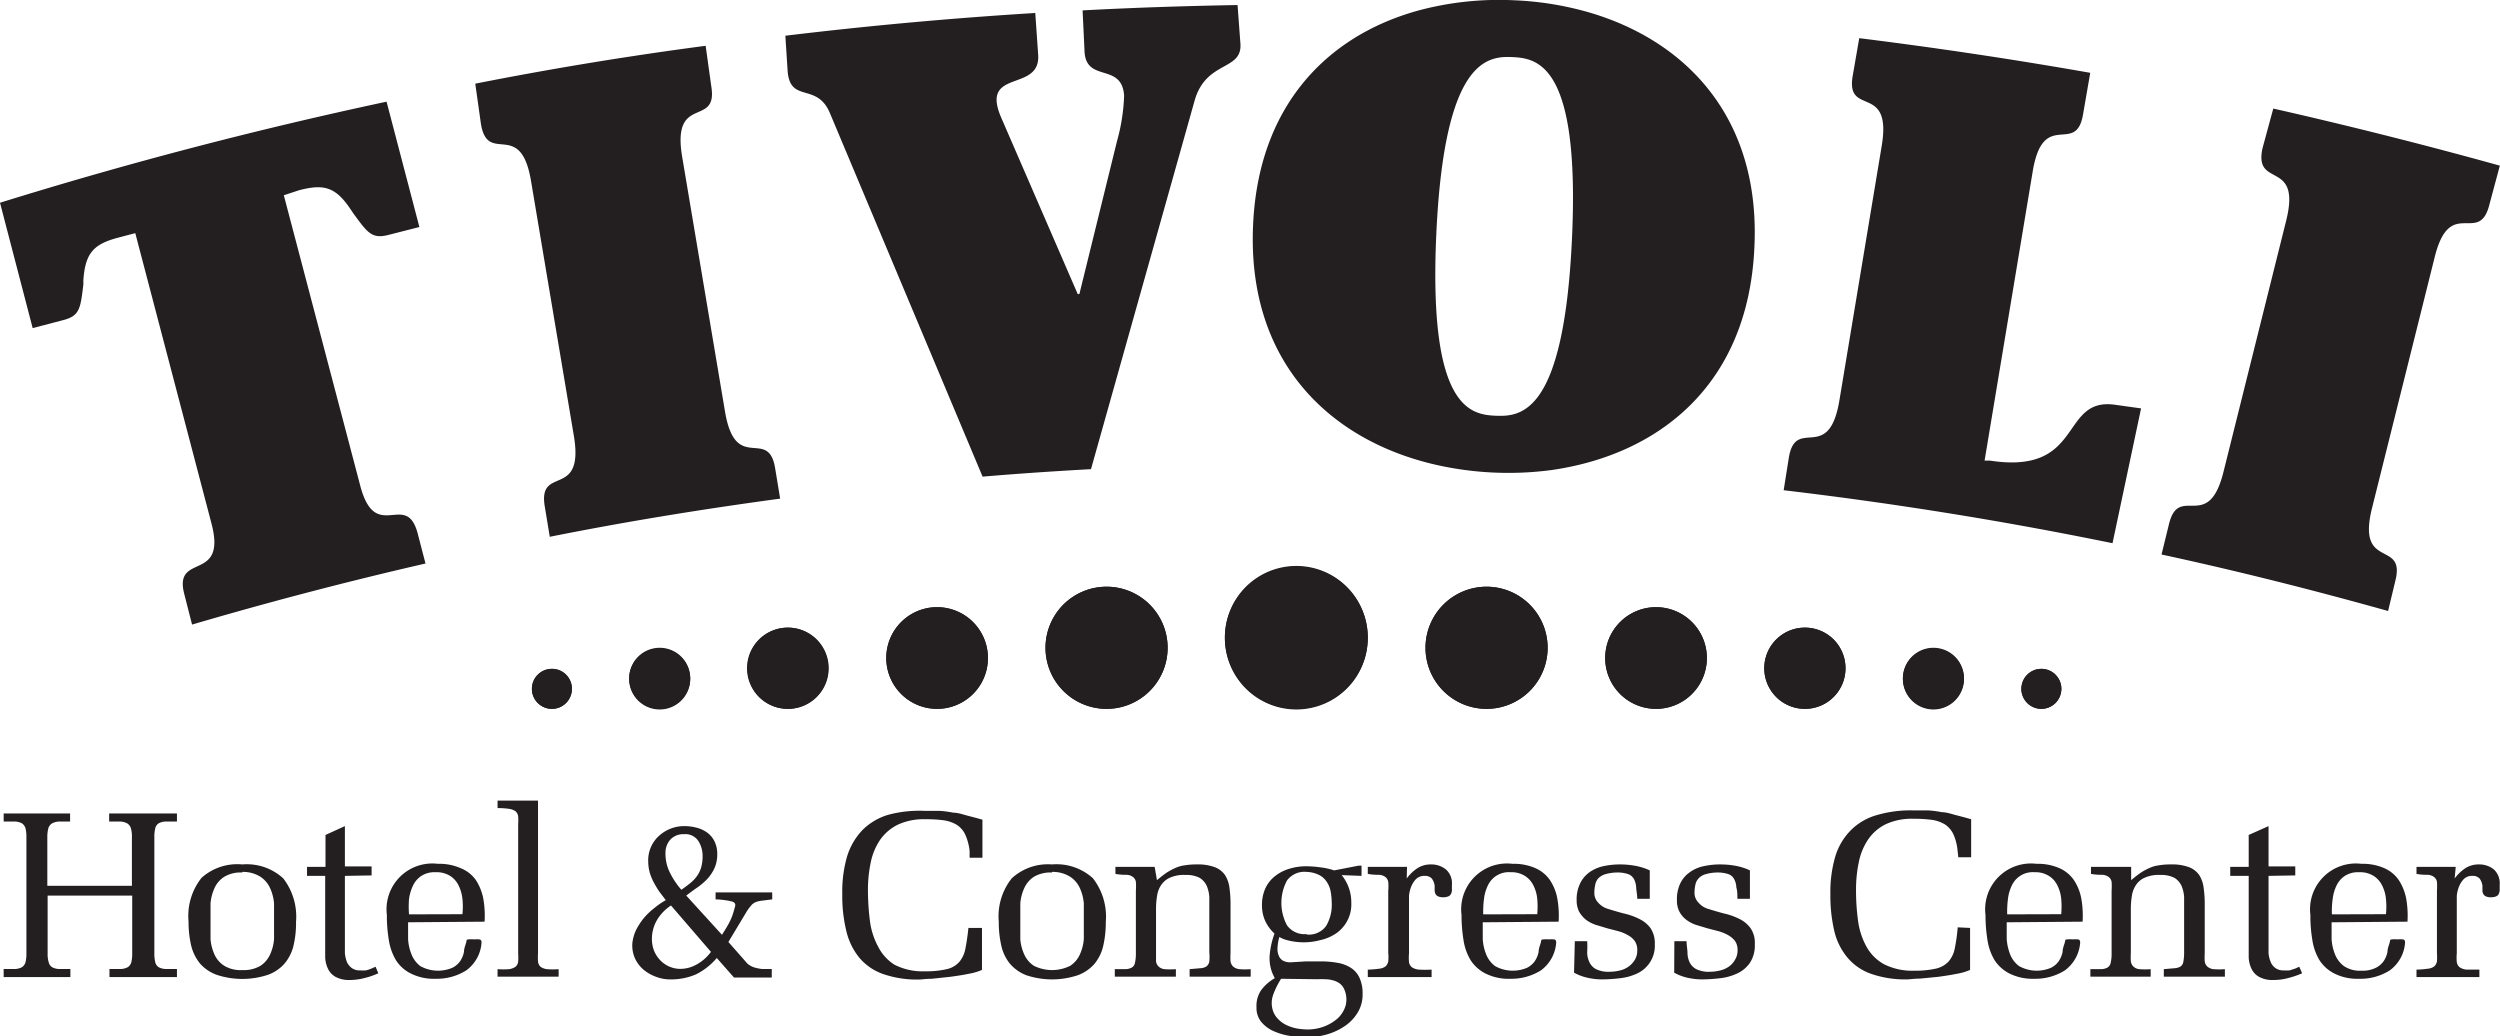 <svg id="Layer_1" data-name="Layer 1" xmlns="http://www.w3.org/2000/svg" viewBox="0 0 163.75 67.87"><defs><style>.cls-1{fill:#231f20}</style></defs><path class="cls-1" d="M69.56 63.32A1.31 1.31 0 1 1 70.87 62a1.31 1.31 0 0 1-1.31 1.32Zm7.06 0a2 2 0 1 1 2-2 2 2 0 0 1-2 2Zm8.41 0a2.66 2.66 0 1 1 2.66-2.66A2.66 2.66 0 0 1 85 63.32Zm9.76 0A3.33 3.33 0 1 1 98.12 60a3.33 3.33 0 0 1-3.33 3.32Zm11.1 0a4 4 0 1 1 4-4 4 4 0 0 1-4 4Zm12.45 0a4.68 4.68 0 1 1 4.66-4.68 4.68 4.68 0 0 1-4.66 4.68Zm12.44 0a4 4 0 1 1 4-4 4 4 0 0 1-4 4Zm11.11 0a3.33 3.33 0 1 1 3.32-3.32 3.33 3.33 0 0 1-3.32 3.32Zm9.75 0a2.66 2.66 0 1 1 2.65-2.66 2.65 2.65 0 0 1-2.65 2.66Zm8.41 0a2 2 0 1 1 2-2 2 2 0 0 1-2 2Zm7.07 0a1.31 1.31 0 1 1 1.31-1.32 1.32 1.32 0 0 1-1.31 1.32ZM37.54 37.86c1.1-.28 1.14-.77 1.33-2.34v-.26c.12-1.85.72-2.4 2.34-2.82l1.06-.28 5 19.05c1 3.86-2.51 1.83-1.79 4.59l.51 2q7.55-2.22 15.29-4l-.52-2C60 49 58 52.53 57 48.68l-5-19 1-.33c1.62-.42 2.4-.24 3.42 1.32l.15.22c.93 1.27 1.21 1.67 2.31 1.38l2-.51-2.15-8.21q-12.87 2.75-25.32 6.62l2.14 8.21ZM68.2 28.79 71 45.45c.69 4.17-2.36 1.87-1.91 4.6l.33 2c5-1 10-1.81 15.09-2.5l-.33-2c-.45-2.73-2.61.43-3.29-3.75l-2.8-16.65c-.69-4.15 2.36-1.87 1.91-4.6l-.37-2.66q-7.6 1-15.09 2.48l.37 2.63c.45 2.76 2.61-.39 3.29 3.79ZM87.77 24.3l10 23.81c2.37-.2 4.73-.36 7.1-.49l6.79-24.15c.75-2.62 3.1-1.93 3-3.69l-.19-2.56c-3.39.06-6.78.17-10.15.35l.13 2.74c.14 2 2.44.67 2.59 2.84a12.57 12.57 0 0 1-.47 3l-2.46 10H104l-5-11.53c-1.44-3.29 2.58-1.64 2.41-4.14l-.19-2.74q-8.25.51-16.37 1.49l.15 2.31c.16 2.14 1.92.72 2.77 2.76ZM156.66 26.46l-2.77 16.66c-.7 4.18-2.85 1-3.31 3.74l-.34 2.14q10.9 1.29 21.54 3.47l1.87-8.83-1.65-.23c-3.73-.57-2 4.61-8.25 3.65h-.35l3.15-18.93c.69-4.18 2.84-1 3.3-3.75l.47-2.72q-7.5-1.32-15.13-2.27l-.43 2.48c-.46 2.71 2.6.42 1.9 4.59ZM183.15 31.36l-4.09 16.39c-1 4.1-2.92.78-3.58 3.46l-.49 2c5 1.08 9.95 2.33 14.84 3.7l.48-2c.67-2.69-2.56-.64-1.53-4.75l4.09-16.38c1-4.11 2.91-.78 3.59-3.47l.69-2.57Q189.8 25.7 182.31 24l-.7 2.58c-.61 2.72 2.57.68 1.54 4.78Z" transform="translate(-33.41 -16.89)"/><path class="cls-1" d="M118.34 54a4.68 4.68 0 1 0 4.66 4.64 4.67 4.67 0 0 0-4.66-4.64ZM105.89 55.32a4 4 0 1 0 4 4 4 4 0 0 0-4-4ZM94.79 56.66A3.33 3.33 0 1 0 98.12 60a3.33 3.33 0 0 0-3.33-3.34ZM85 58a2.66 2.66 0 1 0 2.66 2.66A2.66 2.66 0 0 0 85 58ZM76.62 59.36a2 2 0 1 0 2 2 2 2 0 0 0-2-2ZM69.56 60.7a1.31 1.31 0 1 0 1.31 1.3 1.3 1.3 0 0 0-1.31-1.3ZM130.78 55.32a4 4 0 1 0 4 4 4 4 0 0 0-4-4ZM141.89 56.66a3.33 3.33 0 1 0 3.32 3.34 3.33 3.33 0 0 0-3.32-3.34ZM151.64 58a2.66 2.66 0 1 0 2.65 2.66 2.65 2.65 0 0 0-2.65-2.66ZM160.05 59.36a2 2 0 1 0 2 2 2 2 0 0 0-2-2ZM167.12 60.7a1.31 1.31 0 1 0 1.31 1.3 1.31 1.31 0 0 0-1.31-1.3ZM137.62 17.74a20.67 20.67 0 0 0-5-.83 20.37 20.37 0 0 0-5.13.39c-6.39 1.3-11.61 5.86-12 14.28-.43 9.05 5.08 14.19 12 15.76a21.49 21.49 0 0 0 7.53.34c7-1 12.88-5.53 13.3-14.54.43-8.47-4.4-13.51-10.7-15.4Zm-1.25 14.87c-.54 11.38-3.32 11.58-5 11.51s-4.41-.55-3.88-11.94 3.33-11.63 5-11.55 4.43.55 3.88 11.98ZM36.53 75.55v3.78a1.9 1.9 0 0 0 .07.59.53.53 0 0 0 .22.32 1.06 1.06 0 0 0 .46.12h.74v.53h-4.37v-.53h.74a1.06 1.06 0 0 0 .46-.12.59.59 0 0 0 .23-.32 2.32 2.32 0 0 0 .06-.59v-7.6a2.32 2.32 0 0 0-.06-.59.59.59 0 0 0-.23-.32 1.06 1.06 0 0 0-.46-.12h-.74v-.53H38v.53h-.72a1.14 1.14 0 0 0-.46.12.58.58 0 0 0-.24.31 2.23 2.23 0 0 0-.07.6v3.18h5.54v-3.18a1.89 1.89 0 0 0-.07-.6.58.58 0 0 0-.24-.31 1.1 1.1 0 0 0-.46-.12h-.72v-.53H45v.53h-.74a1.06 1.06 0 0 0-.46.12.53.53 0 0 0-.22.32 2.32 2.32 0 0 0-.06.59v7.6a2.32 2.32 0 0 0 .06.59.53.53 0 0 0 .22.32 1.06 1.06 0 0 0 .46.12H45v.53h-4.42v-.53h.75a1.05 1.05 0 0 0 .45-.12.55.55 0 0 0 .23-.32 2.32 2.32 0 0 0 .06-.59v-3.78ZM49.28 73.51a3.54 3.54 0 0 1 2.68.91 4.1 4.1 0 0 1 .84 2.85 6.38 6.38 0 0 1-.17 1.58 2.84 2.84 0 0 1-.58 1.15 2.61 2.61 0 0 1-1.09.74 5.36 5.36 0 0 1-3.36 0 2.67 2.67 0 0 1-1.09-.74 3 3 0 0 1-.58-1.18 6.89 6.89 0 0 1-.17-1.58 4 4 0 0 1 .85-2.85 3.5 3.5 0 0 1 2.67-.88Zm0 .53a2.08 2.08 0 0 0-1.18.28 1.7 1.7 0 0 0-.64.74 3 3 0 0 0-.26 1V78.41a3 3 0 0 0 .26 1 1.7 1.7 0 0 0 .64.74 2.08 2.08 0 0 0 1.18.28 2.14 2.14 0 0 0 1.19-.28 1.74 1.74 0 0 0 .63-.74 3 3 0 0 0 .26-1V76.06a3 3 0 0 0-.26-1 1.74 1.74 0 0 0-.63-.74 2.14 2.14 0 0 0-1.19-.32ZM56 74.26V79.32a2.22 2.22 0 0 0 .12.55 1 1 0 0 0 .31.41.86.86 0 0 0 .57.17 2.33 2.33 0 0 0 .38 0 2.53 2.53 0 0 0 .36-.12l.27-.12.18.43a5 5 0 0 1-.86.3 3.91 3.91 0 0 1-1 .14 1.84 1.84 0 0 1-.93-.2 1.19 1.19 0 0 1-.5-.52 1.93 1.93 0 0 1-.19-.76v-5.34h-1.19v-.59h1.21v-2.09L56 71v2.64h1.75v.59ZM60.14 77.3v1.09a3.1 3.1 0 0 0 .22 1 1.8 1.8 0 0 0 .58.78 2.4 2.4 0 0 0 2.1.11 1.36 1.36 0 0 0 .52-.45 1.67 1.67 0 0 0 .24-.59c0-.22.09-.42.14-.6s0-.2.15-.22a2.09 2.09 0 0 1 .38 0 1.84 1.84 0 0 1 .33 0c.11 0 .16.1.15.23a2.45 2.45 0 0 1-1 1.8 3.62 3.62 0 0 1-2 .55 3.37 3.37 0 0 1-1.6-.33 2.44 2.44 0 0 1-1-.88 3.63 3.63 0 0 1-.47-1.32 9.52 9.52 0 0 1-.13-1.65 3 3 0 0 1 3.34-3.35 3.46 3.46 0 0 1 1.48.28 2.24 2.24 0 0 1 1 .77 3.41 3.41 0 0 1 .49 1.2 6.36 6.36 0 0 1 .09 1.54Zm3.56-.53a4.86 4.86 0 0 0 0-1 2.66 2.66 0 0 0-.25-.88 1.55 1.55 0 0 0-.56-.63 1.68 1.68 0 0 0-.94-.24 1.61 1.61 0 0 0-.94.24 1.56 1.56 0 0 0-.55.64 3 3 0 0 0-.26.88 6.64 6.64 0 0 0 0 1ZM67.35 70.89a3.89 3.89 0 0 0 0-.53.53.53 0 0 0-.17-.33 1 1 0 0 0-.42-.16 5 5 0 0 0-.76-.05v-.49h2.65v10a4 4 0 0 0 0 .54.57.57 0 0 0 .16.34.92.92 0 0 0 .42.16 4.91 4.91 0 0 0 .77 0v.49h-4v-.49a5 5 0 0 0 .76 0 1 1 0 0 0 .42-.16.53.53 0 0 0 .17-.33 3.89 3.89 0 0 0 0-.53ZM80.36 79.64A4.33 4.33 0 0 1 79 80.71a4.14 4.14 0 0 1-1.73.33 2.6 2.6 0 0 1-.89-.17 2.7 2.7 0 0 1-.81-.46 2.14 2.14 0 0 1-.57-.75 2.06 2.06 0 0 1-.17-1 2.71 2.71 0 0 1 .25-.87 4.49 4.49 0 0 1 .52-.79 4.71 4.71 0 0 1 .69-.65 5 5 0 0 1 .73-.5l-.41-.54a5.51 5.51 0 0 1-.37-.61 3.42 3.42 0 0 1-.27-.65 2.66 2.66 0 0 1-.1-.68 2.16 2.16 0 0 1 .66-1.69 2.45 2.45 0 0 1 1.7-.68 3.2 3.2 0 0 1 .83.11 2 2 0 0 1 .69.33 1.57 1.57 0 0 1 .47.58 1.86 1.86 0 0 1 .17.81 2.19 2.19 0 0 1-.18.92 2.74 2.74 0 0 1-.46.7 4.44 4.44 0 0 1-.65.56c-.25.17-.49.35-.74.54l2.34 2.57.29-.47a4.36 4.36 0 0 0 .23-.42 3.25 3.25 0 0 0 .18-.43q.07-.21.15-.51c.06-.19 0-.31-.27-.37a5.27 5.27 0 0 0-1-.12v-.46h3.71v.46l-.65.08a1.93 1.93 0 0 0-.41.09.79.79 0 0 0-.32.23 3.1 3.1 0 0 0-.33.46l-1.16 1.93L82.36 80a1.19 1.19 0 0 0 .23.16 1.25 1.25 0 0 0 .31.12 3 3 0 0 0 .43.08h.63v.56h-2.47Zm-3-3.44a2.91 2.91 0 0 0-.91.94 2.45 2.45 0 0 0-.34 1.26 2.14 2.14 0 0 0 .14.76 2 2 0 0 0 .4.62 1.81 1.81 0 0 0 .6.42 1.78 1.78 0 0 0 .74.15 2.14 2.14 0 0 0 1-.26 2.84 2.84 0 0 0 .85-.68l.14-.17ZM77 72.77a2.74 2.74 0 0 0 .3 1.3 5.18 5.18 0 0 0 .74 1.1q.33-.23.6-.45a2.31 2.31 0 0 0 .43-.46 1.87 1.87 0 0 0 .27-.57 2.65 2.65 0 0 0 .09-.73 1.78 1.78 0 0 0-.29-1 1 1 0 0 0-.92-.43 1.16 1.16 0 0 0-.9.35 1.28 1.28 0 0 0-.32.89ZM97.73 77.67v2.75a3.71 3.71 0 0 1-.85.25c-.38.08-.79.14-1.22.2l-1.23.13c-.38 0-.66.05-.83.05a6.78 6.78 0 0 1-2.37-.37 3.56 3.56 0 0 1-1.55-1.08 4.33 4.33 0 0 1-.84-1.75 9.56 9.56 0 0 1-.26-2.39 8.27 8.27 0 0 1 .31-2.46 4.34 4.34 0 0 1 1-1.73 4 4 0 0 1 1.66-1 7.82 7.82 0 0 1 2.38-.27h1a6.8 6.8 0 0 1 .92.12c.3 0 .61.11.91.19s.63.16 1 .27v2.49h-.84v-.44a3.59 3.59 0 0 0-.28-1.06 1.54 1.54 0 0 0-.54-.64 2.29 2.29 0 0 0-.87-.31 8.69 8.69 0 0 0-1.23-.07 4 4 0 0 0-1.79.36 3.05 3.05 0 0 0-1.16 1 4.07 4.07 0 0 0-.61 1.49 8.68 8.68 0 0 0-.18 1.81 16.46 16.46 0 0 0 .13 2 4.8 4.8 0 0 0 .54 1.69A3 3 0 0 0 92 80.08a4.05 4.05 0 0 0 2 .43 5.88 5.88 0 0 0 1.42-.14 1.54 1.54 0 0 0 .82-.47 1.86 1.86 0 0 0 .4-.86 13.84 13.84 0 0 0 .2-1.37ZM102.32 73.51a3.54 3.54 0 0 1 2.68.91 4.1 4.1 0 0 1 .84 2.85 6.89 6.89 0 0 1-.17 1.58 2.84 2.84 0 0 1-.58 1.18 2.67 2.67 0 0 1-1.09.74 5.36 5.36 0 0 1-3.36 0 2.67 2.67 0 0 1-1.09-.77 2.84 2.84 0 0 1-.55-1.15 6.89 6.89 0 0 1-.17-1.58 4 4 0 0 1 .85-2.85 3.5 3.5 0 0 1 2.64-.91Zm0 .53a2.14 2.14 0 0 0-1.19.28 1.74 1.74 0 0 0-.63.74 3 3 0 0 0-.26 1V78.41a3 3 0 0 0 .26 1 1.74 1.74 0 0 0 .63.74 2.67 2.67 0 0 0 2.38 0 1.74 1.74 0 0 0 .63-.74 3 3 0 0 0 .26-1V76.06a3 3 0 0 0-.26-1 1.74 1.74 0 0 0-.63-.74 2.14 2.14 0 0 0-1.19-.32ZM109.19 74.54c.23-.19.43-.35.62-.48a4 4 0 0 1 .57-.31 2.12 2.12 0 0 1 .62-.18 4.58 4.58 0 0 1 .8-.06 3.18 3.18 0 0 1 1.18.18 1.43 1.43 0 0 1 .67.52 2 2 0 0 1 .29.84 7.69 7.69 0 0 1 .07 1.13v3.13a4.22 4.22 0 0 0 0 .55.61.61 0 0 0 .17.34.78.78 0 0 0 .4.17 4.72 4.72 0 0 0 .75 0v.49h-4v-.49l.68-.06a.87.87 0 0 0 .41-.11.52.52 0 0 0 .2-.32 3.29 3.29 0 0 0 0-.62v-3.61a2.23 2.23 0 0 0-.18-.76 1.21 1.21 0 0 0-.47-.51 1.88 1.88 0 0 0-.91-.18 2.23 2.23 0 0 0-1 .17 1.36 1.36 0 0 0-.58.47 1.65 1.65 0 0 0-.28.72 5.33 5.33 0 0 0-.07.93v3.36a.57.57 0 0 0 .16.34.68.68 0 0 0 .39.18 4.72 4.72 0 0 0 .75 0v.49h-4v-.49h.7a.92.92 0 0 0 .42-.11.44.44 0 0 0 .2-.31 2.55 2.55 0 0 0 .06-.64v-4.07a4.18 4.18 0 0 0 0-.59.51.51 0 0 0-.18-.31.74.74 0 0 0-.41-.15c-.18 0-.43 0-.75-.06v-.46h2.57ZM122.4 73.59h.19v.67l-1.3-.05a2.82 2.82 0 0 1 .63 1.82 2.3 2.3 0 0 1-1 2 2.94 2.94 0 0 1-1 .43 4.21 4.21 0 0 1-2.24 0 1.69 1.69 0 0 1-.47-.2 2.88 2.88 0 0 0-.12.67 1.12 1.12 0 0 0 .07.53.65.65 0 0 0 .28.35 1 1 0 0 0 .53.11l1-.06h.94a6.13 6.13 0 0 1 1.08.09 2.36 2.36 0 0 1 .88.32 1.53 1.53 0 0 1 .58.65 2.43 2.43 0 0 1 .21 1.09 2.23 2.23 0 0 1-.34 1.23 2.78 2.78 0 0 1-.86.88 4 4 0 0 1-1.16.53 4.57 4.57 0 0 1-1.26.18c-.31 0-.66 0-1-.07a4.13 4.13 0 0 1-1.11-.29 2.26 2.26 0 0 1-.87-.6 1.44 1.44 0 0 1-.35-1 1.83 1.83 0 0 1 .31-1.13 2.9 2.9 0 0 1 .89-.78 2.64 2.64 0 0 1-.34-1.46 5.52 5.52 0 0 1 .32-1.46 2.66 2.66 0 0 1-.61-.83 2.44 2.44 0 0 1-.21-1 2.62 2.62 0 0 1 .22-1.13 2.16 2.16 0 0 1 .63-.8 2.78 2.78 0 0 1 .92-.48 3.77 3.77 0 0 1 1.13-.17 7.4 7.4 0 0 1 .92.07 4.77 4.77 0 0 1 .91.2ZM117.32 81a5.42 5.42 0 0 0-.5 1 1.64 1.64 0 0 0-.06 1 1.41 1.41 0 0 0 .36.63 1.81 1.81 0 0 0 .57.41 2.78 2.78 0 0 0 .69.22 4.37 4.37 0 0 0 .72.06 3.06 3.06 0 0 0 1-.18 2.9 2.9 0 0 0 .92-.54 1.86 1.86 0 0 0 .53-.85 1.63 1.63 0 0 0-.13-1.14.93.93 0 0 0-.33-.35 1.28 1.28 0 0 0-.42-.17 1.84 1.84 0 0 0-.47-.06 3.69 3.69 0 0 0-.47 0Zm1.67-2.9a1.39 1.39 0 0 0 1.28-.56 2.68 2.68 0 0 0 .37-1.48 4.79 4.79 0 0 0-.07-.77 1.66 1.66 0 0 0-.26-.64 1.28 1.28 0 0 0-.5-.45 2 2 0 0 0-.81-.2 1.42 1.42 0 0 0-1.29.56 3.11 3.11 0 0 0 0 2.94 1.4 1.4 0 0 0 1.29.57ZM125.55 74.43a2.83 2.83 0 0 1 .68-.66 1.6 1.6 0 0 1 .89-.26 1.52 1.52 0 0 1 1 .33 1.2 1.2 0 0 1 .39 1v.34a.53.53 0 0 1-.06.26.33.33 0 0 1-.17.16.82.82 0 0 1-.35.06.75.75 0 0 1-.33-.06.33.33 0 0 1-.16-.15.56.56 0 0 1-.06-.23v-.31a1 1 0 0 0-.19-.48.6.6 0 0 0-.46-.17.77.77 0 0 0-.56.2 1.49 1.49 0 0 0-.32.49 2.1 2.1 0 0 0-.15.61v3.77a3.09 3.09 0 0 0 0 .58.54.54 0 0 0 .18.33 1 1 0 0 0 .46.16 8.38 8.38 0 0 0 .84 0v.49H123v-.49a5.94 5.94 0 0 0 .74-.06.82.82 0 0 0 .42-.15.59.59 0 0 0 .18-.33 2.91 2.91 0 0 0 0-.57v-4.05a3.07 3.07 0 0 0 0-.59.51.51 0 0 0-.18-.31.74.74 0 0 0-.41-.15c-.18 0-.43 0-.75-.06v-.46h2.57ZM130.53 77.3v1.09a3.1 3.1 0 0 0 .22 1 1.75 1.75 0 0 0 .59.78 2.38 2.38 0 0 0 2.09.11 1.36 1.36 0 0 0 .52-.45 1.67 1.67 0 0 0 .24-.59c0-.22.09-.42.14-.6s0-.2.16-.22a1.9 1.9 0 0 1 .37 0 1.84 1.84 0 0 1 .33 0c.11 0 .16.1.15.23a2.47 2.47 0 0 1-1 1.8 3.65 3.65 0 0 1-2 .55 3.39 3.39 0 0 1-1.6-.33 2.51 2.51 0 0 1-1-.88 3.63 3.63 0 0 1-.47-1.32 10.62 10.62 0 0 1-.13-1.65 3 3 0 0 1 3.34-3.35 3.51 3.51 0 0 1 1.49.28 2.27 2.27 0 0 1 .95.77 3.23 3.23 0 0 1 .49 1.2 6.36 6.36 0 0 1 .09 1.54Zm3.57-.53a5.66 5.66 0 0 0 0-1 2.44 2.44 0 0 0-.25-.88 1.55 1.55 0 0 0-.56-.63 1.66 1.66 0 0 0-.94-.24 1.51 1.51 0 0 0-1.49.88 2.73 2.73 0 0 0-.25.88 6.63 6.63 0 0 0-.05 1ZM136.56 78.54h.81a6.11 6.11 0 0 1 0 .73 1.54 1.54 0 0 0 .14.63 1 1 0 0 0 .42.46 1.84 1.84 0 0 0 .92.18 2.82 2.82 0 0 0 .65-.08 1.63 1.63 0 0 0 .57-.25 1.51 1.51 0 0 0 .42-.45 1.14 1.14 0 0 0 .16-.63 1 1 0 0 0-.17-.61 1.3 1.3 0 0 0-.45-.38 2.59 2.59 0 0 0-.63-.26l-.73-.19-.73-.22a2.28 2.28 0 0 1-.64-.33 1.88 1.88 0 0 1-.45-.52 1.67 1.67 0 0 1-.17-.78 2.38 2.38 0 0 1 .23-1.09 1.93 1.93 0 0 1 .6-.72 2.45 2.45 0 0 1 .9-.4 5 5 0 0 1 1.11-.12 5.52 5.52 0 0 1 1 .09 3.89 3.89 0 0 1 .95.3v1.86h-.82c0-.28-.06-.52-.07-.74a1.33 1.33 0 0 0-.14-.54.71.71 0 0 0-.37-.33 2.13 2.13 0 0 0-.77-.11 2.83 2.83 0 0 0-.74.11 1.09 1.09 0 0 0-.45.26.84.84 0 0 0-.21.42 2.55 2.55 0 0 0-.06.59.89.89 0 0 0 .24.58 1.36 1.36 0 0 0 .68.43c.32.1.66.2 1 .29a4.29 4.29 0 0 1 1 .35 2 2 0 0 1 .75.6 1.76 1.76 0 0 1 .29 1.06 2 2 0 0 1-1.13 1.91 3.49 3.49 0 0 1-1.12.32 10.13 10.13 0 0 1-1.22.08 4.33 4.33 0 0 1-.95-.11 3.26 3.26 0 0 1-.87-.33ZM143.08 78.54h.8c0 .25.05.49.06.73a1.54 1.54 0 0 0 .13.63 1 1 0 0 0 .43.46 1.82 1.82 0 0 0 .92.18 2.74 2.74 0 0 0 .64-.08 1.67 1.67 0 0 0 .58-.25 1.36 1.36 0 0 0 .41-.45 1.14 1.14 0 0 0 .17-.63 1 1 0 0 0-.17-.61 1.52 1.52 0 0 0-.45-.38 2.85 2.85 0 0 0-.64-.26l-.73-.19-.73-.22a2.22 2.22 0 0 1-.63-.33 1.6 1.6 0 0 1-.45-.52 1.55 1.55 0 0 1-.17-.78 2.38 2.38 0 0 1 .22-1.09 1.87 1.87 0 0 1 .61-.72 2.31 2.31 0 0 1 .9-.4 4.84 4.84 0 0 1 1.11-.12 5.52 5.52 0 0 1 1 .09 3.82 3.82 0 0 1 .94.3v1.86h-.82c0-.28 0-.52-.07-.74a1.19 1.19 0 0 0-.14-.54.67.67 0 0 0-.37-.33 2.13 2.13 0 0 0-.77-.11 2.74 2.74 0 0 0-.73.11 1 1 0 0 0-.45.26.85.85 0 0 0-.22.42 2.55 2.55 0 0 0-.06.59.91.91 0 0 0 .25.58 1.33 1.33 0 0 0 .67.43c.32.1.66.2 1 .29a4.37 4.37 0 0 1 1 .35 2 2 0 0 1 .74.6 1.69 1.69 0 0 1 .29 1.06 2.09 2.09 0 0 1-.31 1.21 2.05 2.05 0 0 1-.82.7 3.5 3.5 0 0 1-1.11.32 10.43 10.43 0 0 1-1.23.08 4.4 4.4 0 0 1-.95-.11 3.33 3.33 0 0 1-.86-.33ZM162.45 77.67v2.75a3.71 3.71 0 0 1-.85.25c-.39.08-.79.14-1.22.2l-1.23.12c-.39 0-.66.05-.83.05a6.78 6.78 0 0 1-2.37-.37 3.56 3.56 0 0 1-1.55-1.08 4.21 4.21 0 0 1-.85-1.75 10.08 10.08 0 0 1-.25-2.39 8.27 8.27 0 0 1 .31-2.42 4.12 4.12 0 0 1 1-1.73 3.89 3.89 0 0 1 1.66-1 7.82 7.82 0 0 1 2.42-.33h1a7 7 0 0 1 .92.12c.3 0 .6.11.91.19s.62.16 1 .27v2.49h-.84l-.05-.44a3.33 3.33 0 0 0-.27-1.06 1.61 1.61 0 0 0-.54-.64 2.29 2.29 0 0 0-.87-.31 8.88 8.88 0 0 0-1.23-.07 4 4 0 0 0-1.8.36 3 3 0 0 0-1.15 1 4.07 4.07 0 0 0-.61 1.49 8.68 8.68 0 0 0-.18 1.81 14.7 14.7 0 0 0 .13 2 4.8 4.8 0 0 0 .54 1.69 2.94 2.94 0 0 0 1.15 1.17 4.08 4.08 0 0 0 2 .43 6 6 0 0 0 1.43-.14 1.62 1.62 0 0 0 .82-.47 1.86 1.86 0 0 0 .4-.86 11.62 11.62 0 0 0 .19-1.37ZM164.85 77.3v1.09a3.37 3.37 0 0 0 .22 1 1.75 1.75 0 0 0 .59.78 2.38 2.38 0 0 0 2.09.11 1.36 1.36 0 0 0 .52-.45 1.67 1.67 0 0 0 .24-.59c0-.22.09-.42.14-.6s0-.2.16-.22a1.9 1.9 0 0 1 .37 0 1.84 1.84 0 0 1 .33 0c.11 0 .16.1.15.23a2.47 2.47 0 0 1-1 1.8 3.63 3.63 0 0 1-2 .55 3.42 3.42 0 0 1-1.6-.33 2.51 2.51 0 0 1-1-.88 3.63 3.63 0 0 1-.47-1.32 10.62 10.62 0 0 1-.13-1.65 3 3 0 0 1 3.34-3.35 3.51 3.51 0 0 1 1.49.28 2.27 2.27 0 0 1 .95.77 3.23 3.23 0 0 1 .49 1.2 6.36 6.36 0 0 1 .09 1.54Zm3.57-.53a5.66 5.66 0 0 0 0-1 2.44 2.44 0 0 0-.25-.88 1.48 1.48 0 0 0-.56-.63 1.66 1.66 0 0 0-.94-.24 1.51 1.51 0 0 0-1.49.88 2.73 2.73 0 0 0-.25.88 6.63 6.63 0 0 0-.05 1ZM173 74.54c.23-.19.43-.35.62-.48a3.52 3.52 0 0 1 .57-.31 2 2 0 0 1 .62-.18 4.46 4.46 0 0 1 .79-.06 3.2 3.2 0 0 1 1.19.18 1.43 1.43 0 0 1 .67.52 2 2 0 0 1 .29.84 7.69 7.69 0 0 1 .07 1.13v3.13a4.22 4.22 0 0 0 0 .55.55.55 0 0 0 .17.34.74.74 0 0 0 .4.17 4.72 4.72 0 0 0 .75 0v.49h-4v-.49l.68-.06a.91.91 0 0 0 .41-.11.47.47 0 0 0 .19-.32 3.13 3.13 0 0 0 .05-.62v-3.61a2.23 2.23 0 0 0-.18-.76 1.21 1.21 0 0 0-.47-.51 1.91 1.91 0 0 0-.91-.18 2.23 2.23 0 0 0-1 .17 1.3 1.3 0 0 0-.58.47 1.65 1.65 0 0 0-.28.72 5.33 5.33 0 0 0-.07.93v2.82a4.19 4.19 0 0 0 0 .54.57.57 0 0 0 .16.34.65.65 0 0 0 .39.18 4.62 4.62 0 0 0 .75 0v.49h-3.95v-.49h.71a.92.92 0 0 0 .42-.11.47.47 0 0 0 .2-.31 2.55 2.55 0 0 0 .06-.64v-4.07a4.18 4.18 0 0 0 0-.59.51.51 0 0 0-.18-.31.77.77 0 0 0-.41-.15c-.18 0-.44 0-.76-.06v-.46H173ZM182 74.26V79.32a1.85 1.85 0 0 0 .13.55.88.88 0 0 0 .3.41.86.86 0 0 0 .57.17 2.33 2.33 0 0 0 .38 0l.37-.12.26-.12.19.43a5.46 5.46 0 0 1-.87.3 3.78 3.78 0 0 1-1 .14 1.85 1.85 0 0 1-.94-.2 1.19 1.19 0 0 1-.5-.52 1.93 1.93 0 0 1-.19-.76v-5.34h-1.21v-.59h1.21v-2.09L182 71v2.64h1.75v.59ZM186.13 77.3v1.09a3.1 3.1 0 0 0 .22 1 1.75 1.75 0 0 0 .59.78 1.86 1.86 0 0 0 1.14.3 1.93 1.93 0 0 0 .95-.19 1.36 1.36 0 0 0 .52-.45 1.67 1.67 0 0 0 .24-.59c0-.22.09-.42.14-.6s0-.2.15-.22a2.09 2.09 0 0 1 .38 0 1.84 1.84 0 0 1 .33 0c.11 0 .16.1.15.23a2.45 2.45 0 0 1-1 1.8 3.59 3.59 0 0 1-2 .55 3.37 3.37 0 0 1-1.6-.33 2.51 2.51 0 0 1-1-.88 3.63 3.63 0 0 1-.47-1.32 9.52 9.52 0 0 1-.13-1.65 3 3 0 0 1 3.34-3.35 3.51 3.51 0 0 1 1.49.28 2.27 2.27 0 0 1 .95.77 3.41 3.41 0 0 1 .49 1.2 6.36 6.36 0 0 1 .09 1.54Zm3.56-.53a4.86 4.86 0 0 0 0-1 2.44 2.44 0 0 0-.25-.88 1.55 1.55 0 0 0-.56-.63 1.68 1.68 0 0 0-.94-.24 1.61 1.61 0 0 0-.94.24 1.56 1.56 0 0 0-.55.64 2.73 2.73 0 0 0-.25.88 5.54 5.54 0 0 0-.05 1ZM194.19 74.43a2.83 2.83 0 0 1 .68-.66 1.6 1.6 0 0 1 .89-.26 1.52 1.52 0 0 1 1 .33 1.23 1.23 0 0 1 .38 1v.34a.66.66 0 0 1-.06.26.33.33 0 0 1-.17.16.82.82 0 0 1-.35.06.72.72 0 0 1-.33-.06.33.33 0 0 1-.16-.15.44.44 0 0 1-.06-.23v-.31a1 1 0 0 0-.19-.48.61.61 0 0 0-.47-.17.76.76 0 0 0-.55.2 1.49 1.49 0 0 0-.32.49 2.1 2.1 0 0 0-.15.61v3.77a3.09 3.09 0 0 0 0 .58.54.54 0 0 0 .18.33.94.94 0 0 0 .45.16h.85v.49h-4.12v-.49a5.94 5.94 0 0 0 .74-.06.82.82 0 0 0 .42-.15.59.59 0 0 0 .18-.33 4 4 0 0 0 0-.57v-4.05a4.18 4.18 0 0 0 0-.59.51.51 0 0 0-.18-.31.74.74 0 0 0-.41-.15c-.18 0-.43 0-.75-.06v-.46h2.57Z" transform="translate(-33.41 -16.89)"/></svg>
